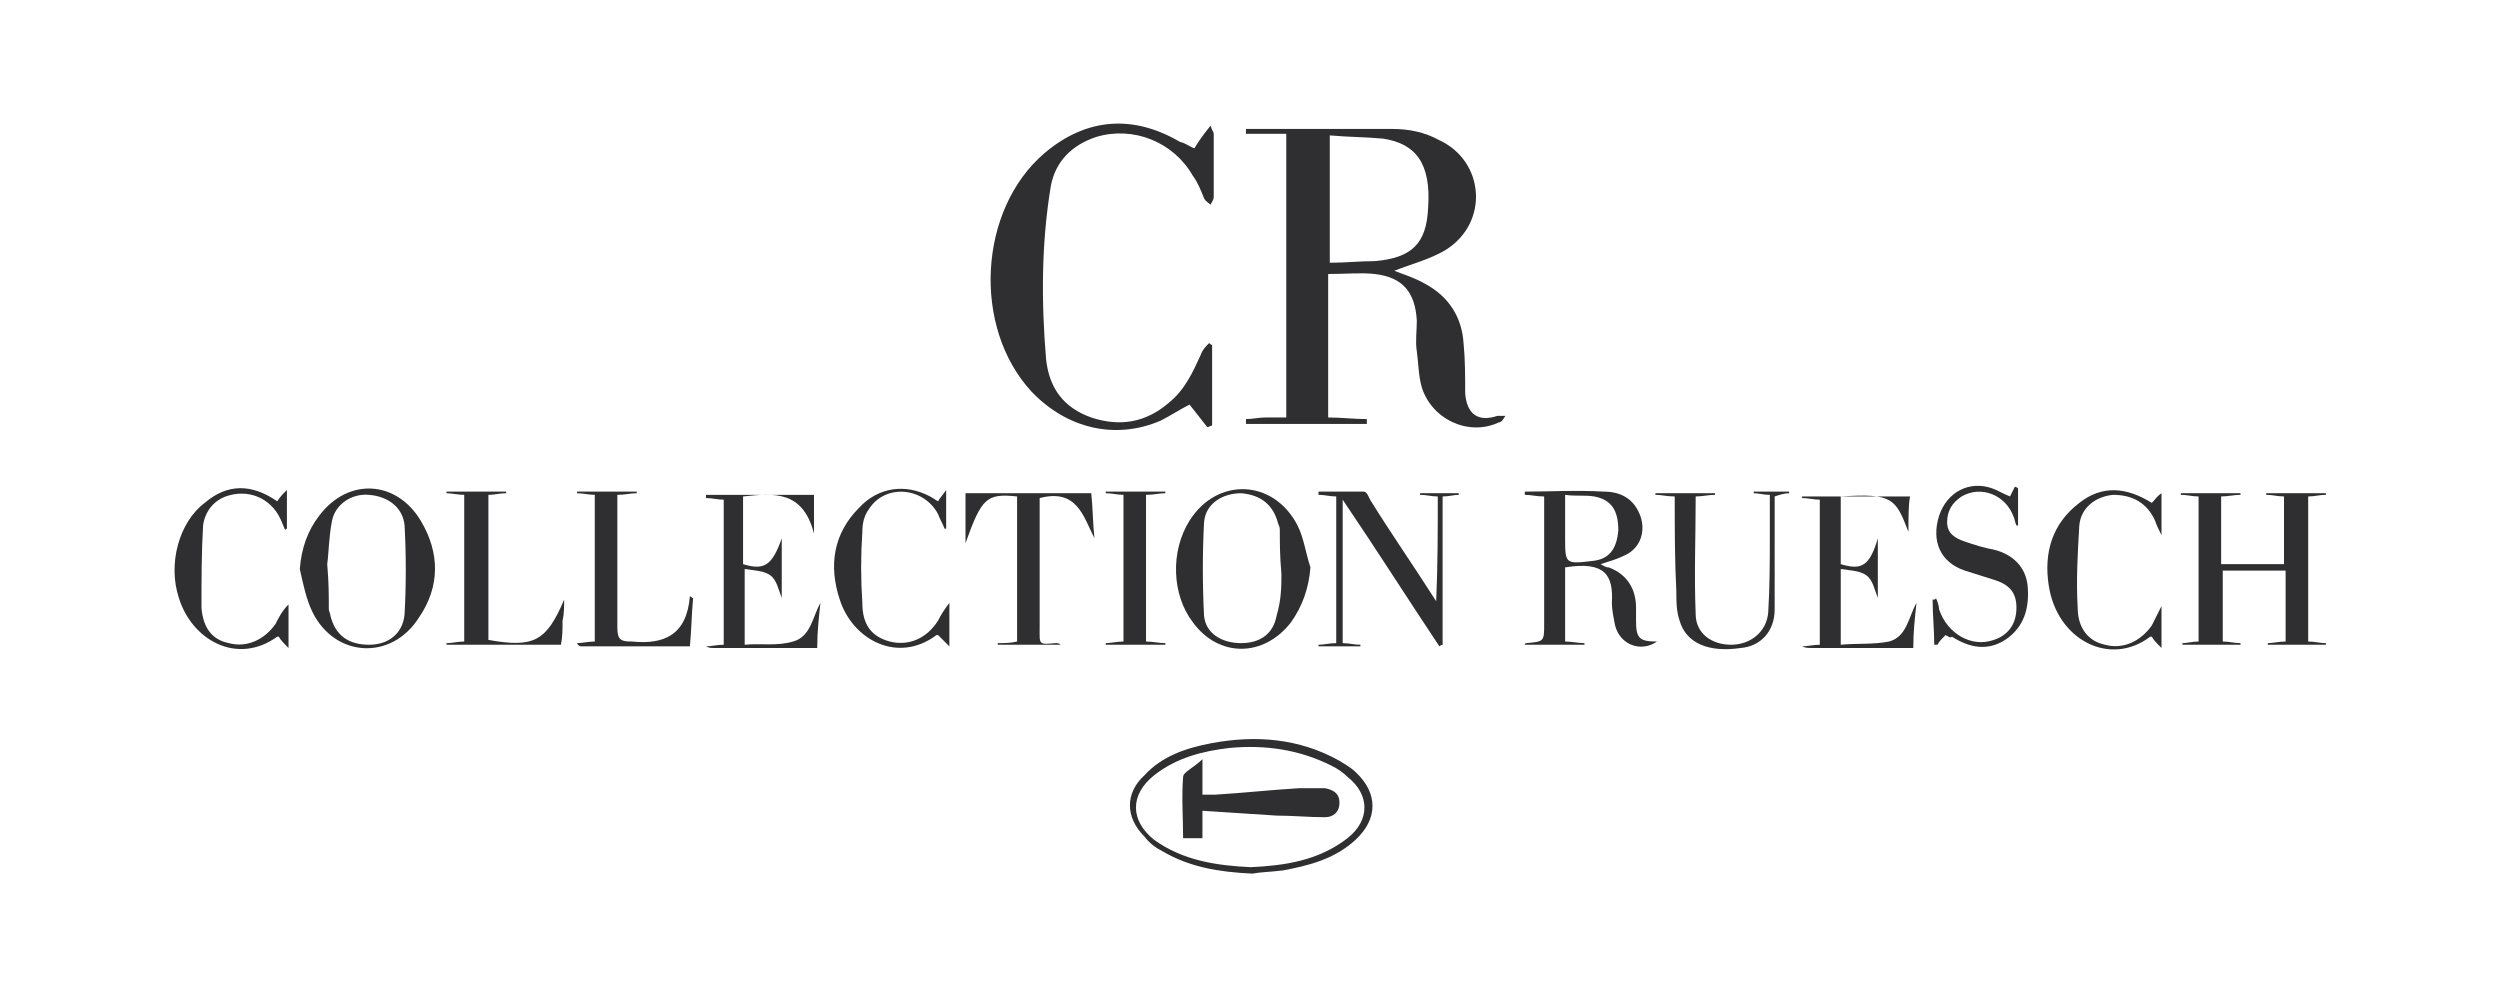 <?xml version="1.0" encoding="utf-8"?>
<!-- Generator: Adobe Illustrator 25.4.1, SVG Export Plug-In . SVG Version: 6.00 Build 0)  -->
<svg version="1.1" id="Ebene_1" xmlns="http://www.w3.org/2000/svg" xmlns:xlink="http://www.w3.org/1999/xlink" x="0px" y="0px"
	 viewBox="0 0 155.1 61.9" style="enable-background:new 0 0 155.1 61.9;" xml:space="preserve">
<style type="text/css">
	.st0{fill:#2F2E30;}
	.st1{fill:#75C0E6;}
	.st2{fill:#9BD245;}
	.st3{fill:#5E5F5A;}
	.st4{opacity:0.23;}
	.st5{fill:#81817E;}
	.st6{fill:#B3B3B3;}
	.st7{fill:#F1268D;}
	.st8{fill:#737373;}
	.st9{fill:#DACEA4;}
</style>
<g>
	<path class="st0" d="M82.4,17c0,2.8,0,5.6,0,8.4c0,0.1,0,0.3,0,0.5c0.8,0,1.6,0.1,2.4,0.1c0,0.1,0,0.2,0,0.3c-2.5,0-5,0-7.5,0
		c0-0.1,0-0.2,0-0.3c0.4,0,0.8-0.1,1.2-0.1c0.4,0,0.8,0,1.3,0c0-5.8,0-11.6,0-17.6c-0.8,0-1.7,0-2.5,0c0-0.1,0-0.2,0-0.3
		C77.5,8,77.7,8,77.9,8c2.8,0,5.7,0,8.5,0c1,0,2,0.2,2.9,0.7c2.8,1.3,3.1,5.1,0.4,6.8c-1,0.6-2.2,0.9-3.2,1.3
		c0.5,0.2,1.2,0.4,1.9,0.8c1.5,0.8,2.3,2.1,2.4,3.7c0.1,1,0.1,2.1,0.1,3.1c0.1,1.3,0.8,1.8,2,1.4c0.2,0,0.3,0,0.5,0
		c-0.1,0.1-0.2,0.4-0.4,0.4c-1.9,0.9-4.2-0.2-4.8-2.2c-0.2-0.7-0.2-1.5-0.3-2.2c-0.1-0.6,0-1.3,0-1.9c-0.1-1.8-0.9-2.7-2.6-2.9
		C84.4,16.9,83.5,17,82.4,17z M82.5,8.4c0,2.7,0,5.3,0,7.9c1,0,1.9-0.1,2.8-0.1c2.3-0.2,3.2-1.1,3.3-3.3c0.2-2.8-0.8-4-2.8-4.3
		C84.7,8.5,83.6,8.5,82.5,8.4z"/>
	<path class="st0" d="M74.1,9.2c0.3-0.5,0.6-0.9,1-1.4c0.1,0.3,0.2,0.4,0.2,0.5c0,1.3,0,2.6,0,3.9c0,0.2-0.1,0.3-0.2,0.5
		c-0.1-0.1-0.3-0.2-0.4-0.4c-0.2-0.5-0.4-1-0.7-1.4c-1.2-2.1-3.7-3.1-6-2.4c-1.5,0.5-2.5,1.5-2.8,3c-0.6,3.6-0.6,7.2-0.3,10.8
		c0.2,1.8,1.1,3,2.8,3.6c1.8,0.6,3.4,0.3,4.8-0.9c1-0.8,1.5-1.9,2-3c0.1-0.3,0.3-0.5,0.5-0.7c0.1,0,0.1,0.1,0.2,0.1c0,1.7,0,3.3,0,5
		c-0.1,0-0.2,0.1-0.3,0.1c-0.4-0.5-0.7-0.9-1.1-1.4c-0.6,0.3-1.2,0.7-1.8,1c-2.8,1.2-5.8,0.5-8-1.8c-3.7-4-3.3-11.3,0.8-14.8
		c2.6-2.2,5.5-2.4,8.4-0.7C73.6,8.9,73.8,9.1,74.1,9.2z"/>
	<path class="st0" d="M140.7,39.9c0.3,0,0.7-0.1,1.1-0.1c0-1.5,0-2.9,0-4.4c-1.3,0-2.5,0-3.9,0c0,1.4,0,2.9,0,4.4
		c0.4,0,0.7,0.1,1.1,0.1c0,0,0,0.1,0,0.1c-1.2,0-2.4,0-3.6,0c0,0,0-0.1,0-0.1c0.3,0,0.6-0.1,1-0.1c0-3,0-6,0-9
		c-0.4,0-0.7-0.1-1.1-0.1c0,0,0-0.1,0-0.1c1.2,0,2.5,0,3.7,0c0,0,0,0.1,0,0.1c-0.4,0-0.8,0.1-1.2,0.1c0,1.4,0,2.7,0,4.2
		c1.3,0,2.6,0,3.9,0c0-1.4,0-2.7,0-4.2c-0.4,0-0.7-0.1-1.1-0.1c0,0,0-0.1,0-0.1c1.2,0,2.5,0,3.7,0c0,0,0,0.1,0,0.1
		c-0.4,0-0.7,0.1-1.1,0.1c0,3,0,6,0,9c0.4,0,0.7,0.1,1.1,0.1c0,0,0,0.1,0,0.1c-1.2,0-2.4,0-3.7,0C140.7,40,140.7,40,140.7,39.9z"/>
	<path class="st0" d="M95.8,30.8c-0.5,0-0.8-0.1-1.2-0.1c0-0.1,0-0.2,0-0.2c1.6,0,3.2-0.1,4.9,0c1,0,1.9,0.4,2.3,1.6
		c0.3,1-0.1,2-1.1,2.4c-0.4,0.2-0.8,0.3-1.4,0.5c0.2,0.1,0.3,0.2,0.5,0.2c1.1,0.4,1.7,1.3,1.7,2.5c0,0.3,0,0.6,0,0.8
		c0,1.1,0.2,1.3,1.3,1.3c-1,0.7-2.3,0.2-2.6-1c-0.1-0.5-0.2-1-0.2-1.4c0.1-1.7-0.4-2.6-2.9-2.2c0,1.5,0,3,0,4.6
		c0.4,0,0.8,0.1,1.2,0.1c0,0,0,0.1,0,0.1c-1.2,0-2.5,0-3.7,0c0-0.1,0.1-0.1,0.1-0.1c1.1-0.1,1.1-0.1,1.1-1.2c0-2.4,0-4.7,0-7.1
		C95.8,31.4,95.8,31.1,95.8,30.8z M97.1,30.7c0,0.9,0,1.7,0,2.6c0,1.7,0,1.7,1.7,1.5c1-0.1,1.5-0.7,1.6-1.9c0-1.2-0.4-1.9-1.5-2.1
		C98.3,30.7,97.8,30.8,97.1,30.7z"/>
	<path class="st0" d="M18.6,35.3c0.1-1.3,0.5-2.4,1.2-3.3c1.8-2.4,4.8-2.2,6.3,0.3c1.2,2,1.2,4.1-0.1,6c-1.7,2.7-5.2,2.5-6.6-0.3
		C19,37.2,18.8,36.2,18.6,35.3z M20.3,35c0.1,1.1,0.1,2,0.1,2.8c0,0.1,0.1,0.3,0.1,0.4c0.3,1.2,1.1,1.8,2.4,1.8
		c1.2,0,2.1-0.7,2.2-1.9c0.1-1.8,0.1-3.7,0-5.5c-0.1-1.1-1-1.8-2.2-1.9c-1.1-0.1-2.1,0.6-2.3,1.6C20.4,33.3,20.4,34.3,20.3,35z"/>
	<path class="st0" d="M81.3,35.2c-0.1,1.3-0.5,2.4-1.2,3.4c-1.7,2.2-4.5,2.2-6.1,0c-1.3-1.7-1.4-4.4-0.2-6.3
		c1.7-2.7,5.2-2.6,6.7,0.3C80.9,33.4,81,34.3,81.3,35.2z M79.5,35.6c-0.1-1.1-0.1-1.9-0.1-2.7c0-0.1,0-0.2-0.1-0.4
		c-0.3-1.2-1.1-1.8-2.3-1.9c-1.1,0-2.2,0.6-2.3,1.8c-0.1,1.9-0.1,3.9,0,5.8c0.1,1.1,1.1,1.7,2.3,1.7c1.2,0,2-0.6,2.2-1.7
		C79.5,37.2,79.5,36.3,79.5,35.6z"/>
	<path class="st0" d="M89.2,30.8c-0.4,0-0.7-0.1-1.1-0.1c0,0,0-0.1,0-0.1c0.8,0,1.6,0,2.4,0c0,0,0,0.1,0,0.1c-0.3,0-0.6,0.1-1,0.1
		c0,3.1,0,6.1,0,9.2c-0.1,0-0.2,0.1-0.2,0.1c-2-3-3.9-6-6-9.1c0,3.1,0,6,0,8.9c0.4,0,0.7,0.1,1.1,0.1c0,0,0,0.1,0,0.1
		c-0.9,0-1.7,0-2.6,0c0,0,0-0.1,0-0.1c0.3,0,0.7-0.1,1.1-0.1c0-3,0-6,0-9.1c-0.4,0-0.7-0.1-1.1-0.1c0-0.1,0-0.1,0-0.2
		c0.9,0,1.9,0,2.8,0c0.2,0,0.3,0.3,0.4,0.5c1.3,2.1,2.7,4.1,4.1,6.3C89.2,35.1,89.2,32.9,89.2,30.8z"/>
	<path class="st0" d="M46.1,30.8c0,1.4,0,2.8,0,4.2c1.3,0.4,1.8,0.1,2.4-1.6c0,1.3,0,2.5,0,3.7c-0.2-0.5-0.3-1.1-0.7-1.4
		c-0.4-0.3-1-0.3-1.6-0.4c0,1.6,0,3.1,0,4.7c1-0.1,2,0.1,3-0.2c1.1-0.3,1.2-1.5,1.7-2.4c-0.1,0.9-0.2,1.8-0.2,2.8
		c-2.2,0-4.3,0-6.4,0c-0.2,0-0.3,0-0.5-0.1c0.3,0,0.7-0.1,1.1-0.1c0-3,0-6,0-9c-0.4,0-0.7-0.1-1.1-0.1c0-0.1,0-0.1,0-0.2
		c1.1,0,2.2,0,3.3,0c1.1,0,2.2,0,3.4,0c0,0.8,0,1.6,0,2.4C49.8,30.4,48,30.6,46.1,30.8z"/>
	<path class="st0" d="M118.4,33c-0.8-2.1-1-2.4-4.2-2.2c0,1.4,0,2.8,0,4.2c1.3,0.4,1.8,0.1,2.3-1.6c0,1.3,0,2.5,0,3.7
		c-0.2-0.5-0.3-1.1-0.7-1.4c-0.4-0.3-1-0.3-1.6-0.4c0,1.6,0,3.1,0,4.7c1-0.1,2,0,3-0.2c1.1-0.3,1.2-1.5,1.7-2.4
		c-0.1,0.9-0.2,1.8-0.2,2.8c-2.2,0-4.2,0-6.3,0c-0.2,0-0.4,0-0.6-0.1c0.3,0,0.7-0.1,1.1-0.1c0-3,0-6,0-9c-0.4,0-0.7-0.1-1.1-0.1
		c0,0,0-0.1,0-0.1c2.2,0,4.4,0,6.7,0C118.4,31.3,118.4,32.1,118.4,33z"/>
	<path class="st0" d="M63.1,30.8c-1.9-0.2-2.2,0.1-3.2,2.9c0-1.2,0-2.1,0-3.1c2.6,0,5.2,0,7.8,0c0.1,0.9,0.1,1.9,0.2,2.8
		c-0.7-1.4-1.1-3.1-3.4-2.5c0,0.3,0,0.6,0,0.9c0,2.4,0,4.8,0,7.1c0,1.1-0.1,1.1,1,1c0.1,0,0.2,0,0.3,0.1c-1.3,0-2.6,0-3.9,0
		c0,0,0-0.1,0-0.1c0.4,0,0.8,0,1.2-0.1C63.1,36.8,63.1,33.8,63.1,30.8z"/>
	<path class="st0" d="M120.7,39.4c-0.2,0.2-0.4,0.4-0.5,0.6c-0.1,0-0.1,0-0.2,0c0-0.9-0.1-1.9-0.1-2.8c0.1,0,0.2,0,0.2-0.1
		c0.1,0.2,0.2,0.5,0.2,0.7c0.5,1.5,2,2.4,3.4,1.9c0.9-0.3,1.4-1,1.4-2c0-0.9-0.4-1.4-1.3-1.7c-0.6-0.2-1.3-0.4-1.9-0.6
		c-1.5-0.5-2.1-1.8-1.6-3.4c0.5-1.5,1.9-2.2,3.3-1.7c0.3,0.1,0.6,0.3,1.1,0.5c0.1-0.2,0.2-0.4,0.3-0.6c0.1,0,0.2,0.1,0.2,0.1
		c0,0.8,0,1.5,0,2.3c0,0-0.1,0-0.1,0c-0.1-0.2-0.1-0.4-0.2-0.6c-0.5-1.3-2-1.9-3.2-1.2c-0.6,0.4-0.9,0.9-0.9,1.6
		c0,0.7,0.5,1,1.1,1.2c0.6,0.2,1.2,0.4,1.8,0.5c1.2,0.3,2,1.1,2.1,2.3c0.1,1.3-0.2,2.5-1.4,3.3c-1.1,0.7-2.2,0.5-3.3-0.2
		C121,39.6,120.9,39.5,120.7,39.4z"/>
	<path class="st0" d="M103.9,30.8c-0.5,0-0.8-0.1-1.2-0.1c0,0,0-0.1,0-0.1c1.2,0,2.4,0,3.7,0c0,0,0,0.1,0,0.1
		c-0.4,0-0.8,0.1-1.2,0.1c0,2.5-0.1,4.9,0,7.3c0,1.2,1,1.9,2.2,1.9c1.2,0,2.2-0.8,2.3-2c0.1-1.6,0.1-3.2,0.1-4.9c0-0.8,0-1.6,0-2.4
		c-0.4,0-0.7-0.1-1-0.1c0,0,0-0.1,0-0.1c0.7,0,1.5,0,2.2,0c0,0,0,0.1,0,0.1c-0.3,0-0.6,0.1-0.9,0.2c0,0.4,0,0.8,0,1.2
		c0,1.9,0,3.8,0,5.8c0,1.4-0.9,2.3-2.1,2.4c-2,0.3-3.4-0.3-3.8-1.7c-0.2-0.6-0.2-1.2-0.2-1.8C103.9,34.8,103.9,32.8,103.9,30.8z"/>
	<path class="st0" d="M58.7,30.4c0,0.9,0,1.7,0,2.4c0,0-0.1,0-0.1,0c-0.1-0.3-0.3-0.6-0.4-0.9c-0.9-1.7-3.3-1.9-4.3-0.3
		c-0.3,0.4-0.4,0.9-0.4,1.4c-0.1,1.5-0.1,2.9,0,4.4c0,1.4,0.6,2.1,1.7,2.4c1.2,0.3,2.3-0.2,3-1.3c0.2-0.4,0.4-0.7,0.7-1.1
		c0,0.8,0,1.6,0,2.7c-0.3-0.3-0.5-0.5-0.7-0.7c0,0-0.1,0-0.1,0c-2.4,1.8-5.2,0.3-6-2.2c-0.7-2.1-0.4-4.1,1.2-5.7
		c1.2-1.3,2.9-1.5,4.4-0.7c0.2,0.1,0.3,0.2,0.5,0.3C58.3,30.9,58.5,30.7,58.7,30.4z"/>
	<path class="st0" d="M17.2,31.1c0.2-0.3,0.3-0.4,0.6-0.7c0,0.9,0,1.7,0,2.4c0,0-0.1,0-0.1,0.1c-0.1-0.2-0.2-0.5-0.3-0.7
		c-0.6-1.3-2-1.9-3.4-1.4c-0.8,0.3-1.3,1-1.4,1.8c-0.1,1.7-0.1,3.4-0.1,5.1c0.1,1.3,0.7,2,1.7,2.2c1.1,0.3,2.2-0.2,2.9-1.2
		c0.2-0.4,0.4-0.8,0.8-1.2c0,0.8,0,1.6,0,2.7c-0.3-0.3-0.5-0.5-0.6-0.7c0,0-0.1,0-0.1,0c-2.5,1.8-5.3,0.2-6.1-2.4
		c-0.7-2.1,0-4.7,1.6-5.9C14.1,30,15.6,30,17.2,31.1z"/>
	<path class="st0" d="M34.8,40c-2.4,0-4.7,0-7.1,0c0,0,0-0.1,0-0.1c0.4,0,0.7-0.1,1.1-0.1c0-3,0-6,0-9.1c-0.4,0-0.8-0.1-1.1-0.1
		c0,0,0-0.1,0-0.1c1.2,0,2.4,0,3.7,0c0,0,0,0.1,0,0.1c-0.4,0-0.7,0.1-1.1,0.1c0,3,0,6,0,9c2.8,0.5,3.6,0.1,4.7-2.5
		c0,0.4,0,0.9-0.1,1.3C34.9,39.1,34.9,39.5,34.8,40z"/>
	<path class="st0" d="M42.8,40.1c-2.3,0-4.5,0-6.7,0c-0.1,0-0.2,0-0.3-0.2c0.3,0,0.7-0.1,1.1-0.1c0-3,0-6,0-9.1
		c-0.4,0-0.7-0.1-1.1-0.1c0,0,0-0.1,0-0.1c1.2,0,2.4,0,3.7,0c0,0,0,0.1,0,0.1c-0.4,0-0.7,0.1-1.2,0.1c0,0.3,0,0.5,0,0.8
		c0,2.5,0,5,0,7.4c0,0.8,0.2,0.9,0.9,0.9c2,0.2,3.4-0.4,3.6-2.8c0.1,0,0.1,0.1,0.2,0.1C42.9,38.2,42.9,39.1,42.8,40.1z"/>
	<path class="st0" d="M134.1,37.6c0,0.8,0,1.6,0,2.6c-0.3-0.3-0.5-0.5-0.6-0.7c0,0-0.1,0-0.1,0c-2.5,1.9-5.8,0.2-6.3-3.2
		c-0.3-2,0.2-3.8,1.9-5.1c1.4-1.1,2.9-1,4.5,0c0.2-0.2,0.3-0.4,0.6-0.6c0,0.8,0,1.6,0,2.6c-0.2-0.4-0.3-0.6-0.4-0.9
		c-0.5-1.1-1.4-1.6-2.6-1.6c-1.1,0.1-2,0.8-2.1,1.9c-0.1,1.7-0.2,3.4-0.1,5.1c0,1.3,0.7,2.1,1.7,2.3c1.1,0.3,2.2-0.2,2.9-1.2
		c0.2-0.4,0.4-0.8,0.6-1.2C134,37.5,134,37.5,134.1,37.6z"/>
	<path class="st0" d="M77.7,54.2c-2.1-0.1-3.9-0.4-5.6-1.4c-0.4-0.2-0.8-0.5-1.1-0.9c-1.2-1.2-1.2-2.7,0-3.8c1.1-1.2,2.6-1.7,4.2-2
		c2.7-0.5,5.4-0.3,7.9,1.1c0.3,0.2,0.7,0.4,1,0.7c1.4,1.3,1.4,2.9,0,4.2c-1.3,1.2-2.9,1.6-4.5,1.9C78.8,54.1,78.2,54.1,77.7,54.2z
		 M77.6,53.8c2.1-0.1,4.2-0.4,6-1.8c1.4-1.1,1.4-2.7,0-3.8c-0.3-0.3-0.6-0.5-1-0.7c-2-1-4.1-1.3-6.3-1.1c-1.7,0.2-3.3,0.6-4.7,1.7
		c-1.5,1.2-1.5,2.8,0,4C73.4,53.4,75.5,53.7,77.6,53.8z"/>
	<path class="st0" d="M71.1,39.8c0.4,0,0.8,0.1,1.2,0.1c0,0,0,0.1,0,0.1c-1.2,0-2.4,0-3.7,0c0,0,0-0.1,0-0.1c0.3,0,0.7-0.1,1.1-0.1
		c0-3,0-6,0-9.1c-0.4,0-0.7-0.1-1.1-0.1c0,0,0-0.1,0-0.1c1.2,0,2.5,0,3.7,0c0,0,0,0.1,0,0.1c-0.4,0-0.7,0.1-1.2,0.1
		C71.1,33.8,71.1,36.8,71.1,39.8z"/>
	<path class="st0" d="M74.6,50.3c0,0.7,0,1.2,0,1.7c-0.4,0-0.8,0-1.2,0c0-1.3-0.1-2.5,0-3.8c0-0.3,0.7-0.6,1.2-1.1
		c0,0.8,0,1.4,0,2.2c0.3,0,0.6,0,0.8,0c1.7-0.1,3.5-0.3,5.2-0.4c0.5,0,1.1,0,1.6,0c0.5,0.1,0.9,0.3,0.9,0.9c0,0.6-0.4,0.9-0.9,0.9
		c-1,0-2-0.1-3-0.1C77.6,50.5,76.2,50.4,74.6,50.3z"/>
</g>
</svg>
